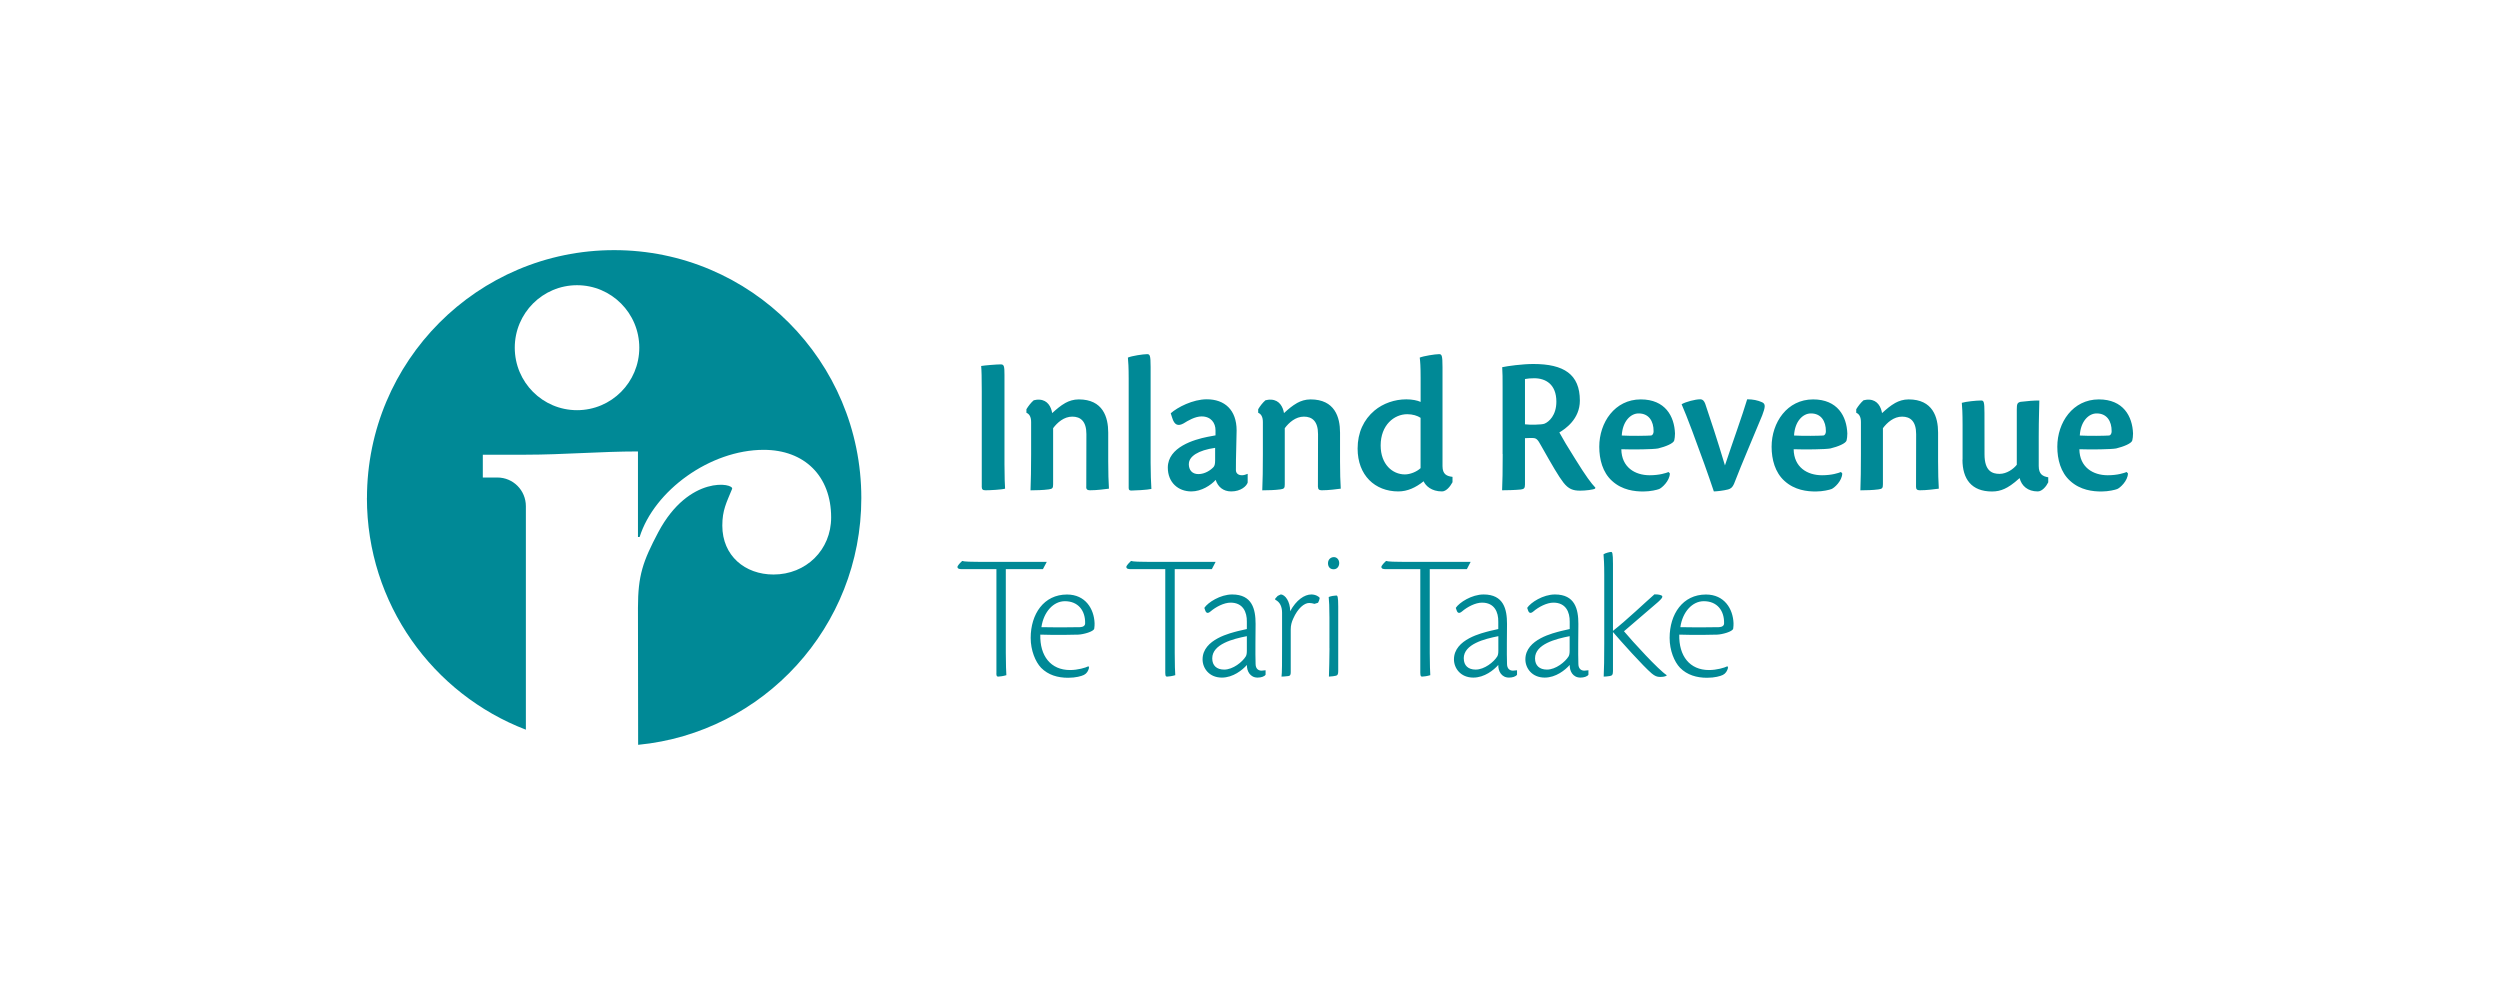 <svg width="201" height="80" viewBox="0 0 201 80" fill="none" xmlns="http://www.w3.org/2000/svg">
<path d="M29.504 40.044C29.504 29.034 38.401 20.111 49.377 20.111C60.353 20.111 69.25 29.034 69.25 40.044C69.25 50.402 61.376 58.912 51.306 59.884L51.292 48.878C51.292 46.258 51.684 45.143 52.928 42.785C55.407 38.134 59.056 38.854 58.86 39.311C58.403 40.426 58.074 41.013 58.074 42.261C58.074 44.686 59.9 46.191 62.189 46.191C64.802 46.191 66.824 44.224 66.824 41.603C66.824 38.263 64.669 36.167 61.402 36.167C57.092 36.167 52.599 39.445 51.426 43.175H51.292V36.296C48.288 36.296 45.289 36.558 42.28 36.558H38.818V38.392H39.987C41.258 38.392 42.28 39.422 42.28 40.697V40.617V58.667C34.806 55.803 29.5 48.545 29.5 40.04M41.387 27.954C41.387 30.73 43.627 32.978 46.395 32.978C49.164 32.978 51.399 30.73 51.399 27.954C51.399 25.179 49.159 22.931 46.395 22.931C43.631 22.931 41.387 25.179 41.387 27.954Z" fill="#008996"/>
<path d="M136.994 48.337C138.042 48.337 138.642 49.078 138.616 50.118C138.616 50.309 138.456 50.411 138.211 50.424C138.011 50.424 136.571 50.455 135.1 50.424C135.278 49.185 136.069 48.337 136.98 48.337H136.994ZM138.891 53.564C138.633 53.693 138.02 53.871 137.402 53.871C135.851 53.871 134.972 52.738 135.012 51.024C136.314 51.068 137.651 51.037 138.073 51.024C138.464 51.006 139.304 50.788 139.349 50.54C139.375 50.407 139.375 50.202 139.375 50.1C139.331 48.959 138.647 47.799 137.158 47.799C135.296 47.799 134.238 49.367 134.238 51.29C134.238 52.294 134.612 53.205 135.074 53.689C135.651 54.275 136.42 54.493 137.247 54.493C137.86 54.493 138.318 54.364 138.522 54.262C138.753 54.142 138.864 53.946 138.936 53.689L138.891 53.569V53.564ZM129.683 45.325C129.683 44.45 129.626 44.375 129.532 44.375C129.439 44.375 129.061 44.464 128.923 44.566C128.95 44.886 128.981 45.325 128.981 46.187V51.739C128.981 52.952 128.968 53.813 128.937 54.399C129.07 54.399 129.221 54.386 129.417 54.355C129.608 54.328 129.683 54.253 129.683 53.96V50.815C130.27 51.504 132.132 53.587 132.799 54.146C133.047 54.351 133.221 54.426 133.47 54.426C133.701 54.426 133.883 54.391 133.981 54.328L134.007 54.284C133.372 53.889 131.265 51.588 130.568 50.753C131.612 49.865 132.274 49.292 132.856 48.79C133.603 48.168 133.794 47.964 133.558 47.862C133.358 47.786 133.15 47.786 133.016 47.786C132.221 48.479 130.888 49.767 129.683 50.722V45.317V45.325ZM123.417 52.929C123.417 51.788 125.088 51.366 126.199 51.148V52.307C126.199 52.556 126.168 52.672 126.115 52.774C125.839 53.222 125.084 53.835 124.373 53.835C123.777 53.835 123.417 53.507 123.417 52.943V52.929ZM127.701 53.889L127.381 53.92C127.115 53.92 126.901 53.76 126.901 53.369C126.87 52.534 126.901 50.815 126.901 50.162C126.901 48.981 126.635 47.795 125.017 47.795C124.066 47.795 123.066 48.439 122.786 48.874L122.844 49.039C122.92 49.296 123.053 49.354 123.28 49.163C123.711 48.79 124.368 48.452 124.897 48.452C125.897 48.452 126.217 49.216 126.204 49.985V50.575C126.004 50.615 125.742 50.673 125.502 50.735C124.955 50.886 122.64 51.379 122.64 53.014C122.64 53.724 123.173 54.479 124.195 54.479C125.093 54.479 125.844 53.871 126.204 53.462C126.19 53.96 126.461 54.479 127.066 54.479C127.341 54.479 127.608 54.399 127.71 54.248V53.875L127.701 53.889ZM117.685 52.929C117.685 51.788 119.356 51.366 120.467 51.148V52.307C120.467 52.556 120.436 52.672 120.382 52.774C120.107 53.222 119.356 53.835 118.64 53.835C118.045 53.835 117.689 53.507 117.689 52.943V52.929H117.685ZM121.969 53.889L121.644 53.92C121.378 53.92 121.164 53.76 121.164 53.369C121.133 52.534 121.164 50.815 121.164 50.162C121.164 48.981 120.898 47.795 119.28 47.795C118.329 47.795 117.329 48.439 117.045 48.874L117.103 49.039C117.178 49.296 117.311 49.354 117.543 49.163C117.974 48.79 118.627 48.452 119.156 48.452C120.156 48.452 120.476 49.216 120.462 49.985V50.575C120.262 50.615 120 50.673 119.76 50.735C119.213 50.886 116.898 51.379 116.898 53.014C116.898 53.724 117.431 54.479 118.454 54.479C119.351 54.479 120.102 53.871 120.462 53.462C120.449 53.96 120.72 54.479 121.324 54.479C121.6 54.479 121.867 54.399 121.969 54.248V53.875V53.889ZM114.196 54.137C114.196 54.359 114.245 54.399 114.343 54.399C114.472 54.399 114.77 54.355 114.996 54.284C114.983 53.991 114.952 53.507 114.952 52.498V45.756H117.938L118.24 45.175H113.632C111.939 45.175 111.619 45.157 111.441 45.099C111.352 45.175 111.179 45.352 111.086 45.503C111.014 45.636 111.117 45.756 111.321 45.756H114.192V54.133L114.196 54.137ZM106.891 52.121C106.891 52.969 106.859 53.818 106.846 54.399C107.108 54.386 107.29 54.355 107.41 54.328C107.535 54.297 107.593 54.226 107.593 53.96V48.772C107.593 47.955 107.535 47.879 107.442 47.879C107.308 47.879 107.002 47.924 106.828 47.999C106.859 48.332 106.886 48.772 106.886 49.66V52.117L106.891 52.121ZM107.242 44.792C107.002 44.792 106.771 44.97 106.771 45.285C106.771 45.534 106.899 45.77 107.224 45.77C107.522 45.77 107.673 45.517 107.673 45.272C107.673 45.006 107.49 44.792 107.25 44.792H107.237H107.242ZM103.078 51.672C103.078 53.28 103.078 54.124 103.033 54.399C103.122 54.399 103.371 54.386 103.584 54.355C103.731 54.342 103.775 54.248 103.775 54.044V50.597C103.775 50.278 103.846 50.016 103.975 49.736C104.34 48.91 104.855 48.479 105.26 48.479C105.389 48.479 105.548 48.51 105.686 48.55L105.971 48.461C106.037 48.35 106.077 48.235 106.108 48.075C106.064 47.986 105.797 47.795 105.433 47.795C104.873 47.795 104.215 48.248 103.731 49.141C103.731 48.368 103.327 47.795 102.967 47.795L102.727 47.91L102.527 48.128V48.217C102.931 48.408 103.078 48.812 103.078 49.261V51.672ZM97.465 52.929C97.465 51.788 99.136 51.366 100.247 51.148V52.307C100.247 52.556 100.216 52.672 100.162 52.774C99.887 53.222 99.136 53.835 98.421 53.835C97.82 53.835 97.465 53.507 97.465 52.943V52.929ZM101.753 53.889L101.429 53.92C101.162 53.92 100.949 53.76 100.949 53.369C100.918 52.534 100.949 50.815 100.949 50.162C100.949 48.981 100.682 47.795 99.065 47.795C98.114 47.795 97.109 48.439 96.829 48.874L96.887 49.039C96.963 49.296 97.101 49.354 97.323 49.163C97.754 48.79 98.412 48.452 98.94 48.452C99.94 48.452 100.26 49.216 100.247 49.985V50.575C100.047 50.615 99.785 50.673 99.545 50.735C98.998 50.886 96.687 51.379 96.687 53.014C96.687 53.724 97.216 54.479 98.238 54.479C99.136 54.479 99.891 53.871 100.251 53.462C100.238 53.96 100.514 54.479 101.109 54.479C101.385 54.479 101.651 54.399 101.753 54.248V53.875V53.889ZM93.692 54.137C93.692 54.359 93.737 54.399 93.839 54.399C93.968 54.399 94.265 54.355 94.492 54.284C94.474 53.991 94.448 53.507 94.448 52.498V45.756H97.434L97.736 45.175H93.128C91.439 45.175 91.115 45.157 90.937 45.099C90.848 45.175 90.675 45.352 90.581 45.503C90.51 45.636 90.608 45.756 90.817 45.756H93.688V54.133L93.692 54.137ZM85.622 48.337C86.666 48.337 87.271 49.078 87.244 50.118C87.244 50.309 87.084 50.411 86.84 50.424C86.635 50.424 85.2 50.455 83.729 50.424C83.911 49.185 84.702 48.337 85.613 48.337H85.626H85.622ZM87.52 53.564C87.262 53.693 86.649 53.871 86.031 53.871C84.48 53.871 83.596 52.738 83.64 51.024C84.942 51.068 86.28 51.037 86.702 51.024C87.088 51.006 87.933 50.788 87.977 50.54C88.004 50.407 88.004 50.202 88.004 50.1C87.96 48.959 87.271 47.799 85.786 47.799C83.924 47.799 82.867 49.367 82.867 51.29C82.867 52.294 83.245 53.205 83.702 53.689C84.28 54.275 85.044 54.493 85.875 54.493C86.489 54.493 86.946 54.364 87.151 54.262C87.382 54.142 87.493 53.946 87.56 53.689L87.52 53.569V53.564ZM80.107 54.137C80.107 54.359 80.156 54.399 80.258 54.399C80.387 54.399 80.685 54.355 80.912 54.284C80.898 53.991 80.867 53.507 80.867 52.498V45.756H83.853L84.16 45.175H79.552C77.863 45.175 77.538 45.157 77.361 45.099C77.272 45.175 77.099 45.352 77.005 45.503C76.93 45.636 77.032 45.756 77.241 45.756H80.112V54.133L80.107 54.137Z" fill="#008996"/>
<path d="M168.581 33.24C169.376 33.24 169.785 33.844 169.776 34.683C169.776 34.852 169.696 35.012 169.554 35.016C169.203 35.039 167.985 35.061 167.216 35.016C167.278 33.857 167.941 33.24 168.563 33.24H168.576H168.581ZM170.985 37.948C170.78 38.032 170.251 38.21 169.46 38.21C168.274 38.21 167.203 37.566 167.181 36.118C168.114 36.153 169.736 36.131 170.136 36.056C170.745 35.909 171.389 35.647 171.438 35.403C171.469 35.283 171.496 35.056 171.496 34.852C171.447 33.471 170.714 32.112 168.745 32.112C166.656 32.112 165.408 33.964 165.408 35.918C165.408 36.935 165.679 37.983 166.439 38.663C167.265 39.418 168.274 39.516 168.958 39.516C169.527 39.516 170.065 39.382 170.22 39.32C170.438 39.24 171.078 38.667 171.087 38.063L170.98 37.948H170.985ZM157.782 36.957C157.782 38.516 158.511 39.516 160.159 39.516C160.533 39.516 160.848 39.445 161.159 39.303C161.457 39.169 161.844 38.925 162.377 38.436C162.532 39.067 163.035 39.511 163.834 39.511C164.19 39.511 164.528 39.094 164.679 38.778V38.374C164.252 38.299 163.914 38.148 163.914 37.464V35.079C163.914 33.679 163.963 32.542 163.963 32.2C163.479 32.2 163.088 32.236 162.457 32.307C162.199 32.369 162.15 32.467 162.15 32.907V37.366C161.888 37.708 161.337 38.099 160.764 38.099C160.19 38.099 159.555 37.895 159.555 36.526C159.555 35.421 159.555 34.252 159.551 33.204C159.551 32.281 159.493 32.2 159.279 32.2C158.897 32.2 158.071 32.285 157.729 32.387C157.76 32.707 157.791 33.187 157.791 34.172V36.953L157.782 36.957ZM154.049 39.138C154.049 39.329 154.129 39.418 154.347 39.418C154.951 39.418 155.538 39.329 155.88 39.289C155.844 38.778 155.822 37.961 155.822 37.104V34.781C155.822 33.542 155.4 32.112 153.453 32.112C153.036 32.112 152.676 32.232 152.378 32.396C151.974 32.627 151.694 32.871 151.316 33.213C151.232 32.707 150.947 32.174 150.307 32.134C150.147 32.121 149.987 32.143 149.827 32.183C149.614 32.369 149.396 32.645 149.241 32.902V33.187C149.463 33.28 149.618 33.493 149.618 33.933V36.509C149.618 37.681 149.605 38.65 149.574 39.422C150.094 39.413 150.534 39.413 151.027 39.347C151.338 39.307 151.387 39.236 151.387 38.934V34.426C151.725 33.973 152.258 33.497 152.929 33.497C153.6 33.497 154.058 33.879 154.058 34.905L154.049 39.147V39.138ZM145.606 33.24C146.401 33.24 146.81 33.844 146.801 34.683C146.801 34.852 146.721 35.012 146.579 35.016C146.228 35.039 145.01 35.061 144.241 35.016C144.303 33.857 144.966 33.24 145.588 33.24H145.606ZM148.014 37.948C147.81 38.032 147.281 38.21 146.49 38.21C145.303 38.21 144.232 37.566 144.21 36.118C145.143 36.153 146.761 36.131 147.165 36.056C147.774 35.909 148.419 35.647 148.467 35.403C148.499 35.283 148.525 35.056 148.525 34.852C148.476 33.471 147.743 32.112 145.774 32.112C143.69 32.112 142.437 33.964 142.437 35.918C142.437 36.935 142.713 37.983 143.468 38.663C144.295 39.418 145.303 39.516 145.988 39.516C146.557 39.516 147.094 39.382 147.25 39.32C147.468 39.24 148.112 38.667 148.116 38.063L148.014 37.948ZM135.202 32.502C135.442 33.053 135.673 33.644 136.042 34.617C136.798 36.638 137.322 38.103 137.793 39.511C138.091 39.502 138.575 39.445 138.94 39.351C139.162 39.289 139.291 39.178 139.411 38.912C140.077 37.179 141.024 35.008 141.682 33.395C141.904 32.791 141.993 32.485 141.677 32.343C141.326 32.183 140.926 32.103 140.473 32.103C140.091 33.382 139.286 35.607 138.686 37.419C138.095 35.434 137.447 33.48 137.1 32.463C137.015 32.236 136.9 32.103 136.691 32.103C136.309 32.103 135.536 32.303 135.207 32.498M131.754 33.24C132.549 33.24 132.958 33.844 132.949 34.683C132.949 34.852 132.869 35.012 132.727 35.016C132.376 35.039 131.158 35.061 130.39 35.016C130.452 33.857 131.114 33.24 131.736 33.24H131.749H131.754ZM134.158 37.948C133.954 38.032 133.425 38.21 132.634 38.21C131.447 38.21 130.376 37.566 130.354 36.118C131.283 36.153 132.905 36.131 133.309 36.056C133.914 35.909 134.562 35.647 134.611 35.403C134.642 35.283 134.669 35.056 134.669 34.852C134.62 33.471 133.887 32.112 131.918 32.112C129.83 32.112 128.581 33.964 128.581 35.918C128.581 36.935 128.852 37.983 129.607 38.663C130.43 39.418 131.443 39.516 132.127 39.516C132.696 39.516 133.234 39.382 133.389 39.32C133.607 39.24 134.247 38.667 134.256 38.063L134.149 37.948H134.158ZM122.608 30.473C122.795 30.433 123.093 30.411 123.35 30.411C124.275 30.411 125.132 30.899 125.132 32.294C125.132 33.395 124.533 33.919 124.181 34.062C123.968 34.159 122.951 34.164 122.608 34.115V30.473ZM120.817 36.5C120.817 37.837 120.8 38.778 120.769 39.418C121.049 39.418 121.826 39.405 122.271 39.356C122.528 39.325 122.608 39.254 122.608 38.952V35.23C122.799 35.216 123.026 35.216 123.208 35.216C123.524 35.216 123.626 35.318 123.906 35.834C124.817 37.446 125.306 38.294 125.701 38.801C126.11 39.32 126.47 39.449 127.039 39.449C127.488 39.449 128.105 39.373 128.243 39.285L128.27 39.209C127.923 38.845 127.519 38.303 126.666 36.931C126.03 35.927 125.652 35.283 125.372 34.768C125.83 34.497 127.021 33.706 127.021 32.209C127.021 30.091 125.732 29.265 123.279 29.265C122.404 29.265 121.204 29.429 120.777 29.522C120.809 29.989 120.809 30.375 120.809 31.157V36.504L120.817 36.5ZM114.214 37.641C113.889 37.943 113.361 38.143 112.952 38.143C111.961 38.143 111.005 37.339 111.005 35.816C111.005 34.177 112.085 33.302 113.143 33.302C113.578 33.302 113.969 33.426 114.214 33.591V37.641ZM114.214 32.312C113.965 32.196 113.543 32.107 113.072 32.107C112.134 32.107 111.205 32.427 110.508 33.009C109.645 33.737 109.152 34.772 109.152 36.065C109.152 38.21 110.543 39.511 112.423 39.511C113.156 39.511 113.823 39.205 114.458 38.694C114.623 39.063 115.094 39.511 115.938 39.511C116.276 39.511 116.596 39.116 116.782 38.77V38.339C116.329 38.285 115.978 38.143 115.978 37.481V29.522C115.978 28.554 115.916 28.474 115.698 28.474C115.391 28.474 114.458 28.621 114.147 28.75C114.187 29.078 114.218 29.469 114.218 30.38V32.316L114.214 32.312ZM105.966 39.138C105.966 39.329 106.046 39.418 106.264 39.418C106.872 39.418 107.455 39.329 107.797 39.289C107.761 38.778 107.739 37.961 107.739 37.104V34.781C107.739 33.542 107.317 32.112 105.37 32.112C104.953 32.112 104.593 32.232 104.295 32.396C103.891 32.627 103.606 32.871 103.233 33.213C103.148 32.707 102.864 32.174 102.22 32.134C102.055 32.121 101.895 32.143 101.74 32.183C101.526 32.369 101.309 32.645 101.158 32.902V33.187C101.38 33.28 101.535 33.493 101.535 33.933V36.509C101.535 37.681 101.522 38.65 101.486 39.422C102.002 39.413 102.446 39.413 102.94 39.347C103.251 39.307 103.295 39.236 103.295 38.934V34.426C103.633 33.973 104.166 33.497 104.837 33.497C105.508 33.497 105.97 33.879 105.97 34.905L105.961 39.147L105.966 39.138ZM95.585 37.299C95.585 36.695 96.34 36.198 97.696 36.007V37.024C97.696 37.308 97.651 37.455 97.571 37.548C97.34 37.801 96.874 38.117 96.354 38.117C95.834 38.117 95.581 37.779 95.581 37.313V37.299H95.585ZM100.3 38.099C100.176 38.152 100.011 38.21 99.86 38.21C99.522 38.21 99.367 38.023 99.367 37.797C99.358 36.771 99.424 35.279 99.424 34.608C99.424 32.951 98.456 32.103 97.025 32.103C95.905 32.103 94.665 32.747 94.127 33.227L94.239 33.577C94.425 34.204 94.732 34.279 95.163 34.039C95.501 33.826 96.083 33.48 96.607 33.48C97.358 33.48 97.731 33.995 97.727 34.608V35.003C97.589 35.025 97.385 35.07 97.065 35.127C96.029 35.336 93.892 35.94 93.892 37.597C93.892 38.787 94.723 39.511 95.785 39.511C96.598 39.511 97.367 39.005 97.74 38.583C97.918 39.138 98.345 39.511 98.989 39.511C99.771 39.511 100.229 39.076 100.313 38.796V38.103L100.3 38.099ZM90.746 39.231C90.746 39.391 90.812 39.44 90.959 39.44C91.168 39.44 92.252 39.391 92.572 39.311C92.541 38.858 92.51 37.997 92.51 37.215V29.513C92.51 28.554 92.448 28.474 92.225 28.474C91.919 28.474 90.99 28.612 90.683 28.75C90.714 29.069 90.746 29.513 90.746 30.455V39.236V39.231ZM87.328 39.138C87.328 39.329 87.413 39.418 87.626 39.418C88.235 39.418 88.817 39.329 89.159 39.289C89.124 38.778 89.101 37.961 89.101 37.104V34.781C89.101 33.542 88.679 32.112 86.733 32.112C86.315 32.112 85.955 32.232 85.657 32.396C85.253 32.627 84.973 32.871 84.595 33.213C84.515 32.707 84.226 32.174 83.586 32.134C83.422 32.121 83.262 32.143 83.111 32.183C82.893 32.369 82.68 32.645 82.524 32.902V33.187C82.746 33.28 82.902 33.493 82.902 33.933V36.509C82.902 37.681 82.884 38.65 82.853 39.422C83.369 39.413 83.813 39.413 84.311 39.347C84.626 39.307 84.671 39.236 84.671 38.934V34.426C85.008 33.973 85.542 33.497 86.213 33.497C86.884 33.497 87.346 33.879 87.346 34.905L87.337 39.147L87.328 39.138ZM78.929 39.107C78.929 39.369 79.027 39.418 79.249 39.418C79.587 39.418 80.551 39.369 80.809 39.289C80.791 38.969 80.76 38.441 80.76 37.33V30.149C80.76 29.433 80.725 29.296 80.458 29.296C80.142 29.296 79.151 29.376 78.885 29.425C78.916 29.722 78.934 30.38 78.934 31.45V39.111L78.929 39.107Z" fill="#008996"/>
</svg>
